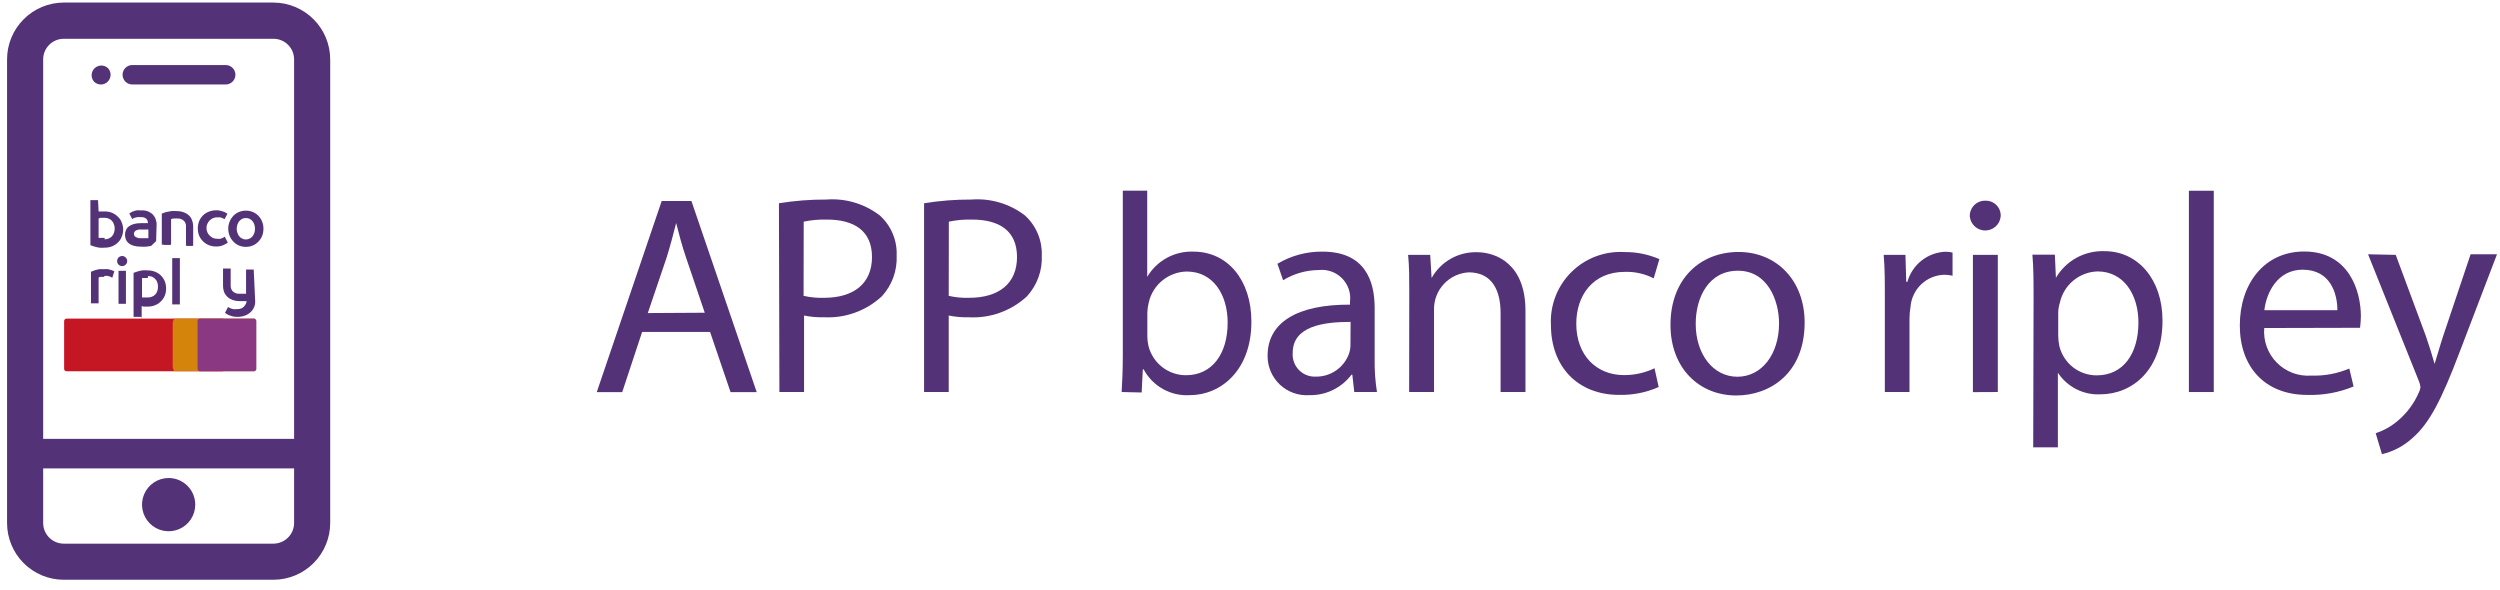 <svg width="216" height="51" viewBox="0 0 216 51" fill="none" xmlns="http://www.w3.org/2000/svg">
<path d="M55.48 28.679L53.76 33.879H51.56L57.17 17.369H59.74L65.38 33.879H63.12L61.35 28.679H55.48ZM60.89 27.019L59.28 22.269C58.91 21.189 58.66 20.209 58.42 19.269C58.17 20.269 57.9 21.269 57.59 22.269L55.97 27.049L60.89 27.019Z" fill="#533278"/>
<path d="M67.3 17.561C68.652 17.341 70.02 17.235 71.39 17.241C73.051 17.113 74.7 17.604 76.02 18.62C76.5 19.054 76.879 19.588 77.129 20.184C77.38 20.78 77.496 21.424 77.47 22.071C77.502 22.715 77.405 23.358 77.186 23.964C76.966 24.57 76.627 25.127 76.19 25.601C75.52 26.222 74.733 26.702 73.874 27.013C73.015 27.324 72.102 27.459 71.19 27.411C70.613 27.427 70.036 27.377 69.47 27.261V33.87H67.34L67.3 17.561ZM69.43 25.561C70.01 25.693 70.605 25.75 71.2 25.73C73.77 25.73 75.34 24.49 75.34 22.21C75.34 19.93 73.79 18.971 71.44 18.971C70.769 18.953 70.097 19.014 69.44 19.15L69.43 25.561Z" fill="#533278"/>
<path d="M79.84 17.561C81.192 17.341 82.56 17.234 83.93 17.241C85.591 17.113 87.24 17.604 88.56 18.62C89.038 19.056 89.415 19.59 89.665 20.186C89.916 20.781 90.033 21.425 90.01 22.071C90.04 22.714 89.942 23.358 89.722 23.963C89.503 24.569 89.165 25.125 88.73 25.601C88.054 26.227 87.258 26.71 86.39 27.021C85.522 27.332 84.6 27.465 83.68 27.411C83.106 27.427 82.532 27.376 81.97 27.261V33.87H79.84V17.561ZM81.97 25.561C82.547 25.694 83.138 25.751 83.73 25.73C86.31 25.73 87.87 24.49 87.87 22.21C87.87 19.93 86.33 18.971 83.98 18.971C83.309 18.953 82.638 19.014 81.98 19.15L81.97 25.561Z" fill="#533278"/>
<path d="M96.91 33.871C96.96 33.061 97.01 31.871 97.01 30.801V16.471H99.12V23.92C99.528 23.23 100.115 22.662 100.819 22.278C101.523 21.895 102.319 21.709 103.12 21.741C106.06 21.741 108.12 24.191 108.12 27.791C108.12 32.031 105.45 34.141 102.81 34.141C101.999 34.192 101.191 34.009 100.482 33.614C99.773 33.218 99.192 32.627 98.81 31.911H98.74L98.64 33.911L96.91 33.871ZM99.13 29.111C99.137 29.377 99.171 29.641 99.23 29.9C99.412 30.621 99.83 31.261 100.417 31.717C101.004 32.174 101.726 32.421 102.47 32.42C104.72 32.42 106.07 30.581 106.07 27.871C106.07 25.491 104.84 23.46 102.54 23.46C101.778 23.473 101.041 23.74 100.447 24.218C99.853 24.696 99.436 25.359 99.26 26.101C99.186 26.389 99.142 26.683 99.13 26.98V29.111Z" fill="#533278"/>
<path d="M117.01 33.871L116.84 32.371H116.77C116.348 32.932 115.799 33.385 115.168 33.693C114.537 34 113.842 34.154 113.14 34.141C112.674 34.174 112.206 34.11 111.766 33.953C111.325 33.796 110.922 33.55 110.582 33.23C110.242 32.909 109.972 32.522 109.789 32.091C109.606 31.661 109.515 31.198 109.52 30.731C109.52 27.871 112.06 26.301 116.64 26.321V26.081C116.687 25.713 116.651 25.34 116.534 24.989C116.416 24.638 116.22 24.319 115.962 24.054C115.703 23.789 115.387 23.586 115.039 23.461C114.69 23.336 114.318 23.291 113.95 23.331C112.859 23.338 111.791 23.642 110.86 24.211L110.37 22.791C111.548 22.087 112.898 21.724 114.27 21.741C117.89 21.741 118.77 24.211 118.77 26.591V31.031C118.754 31.982 118.821 32.932 118.97 33.871H117.01ZM116.69 27.811C114.34 27.811 111.69 28.181 111.69 30.481C111.668 30.752 111.705 31.024 111.797 31.28C111.889 31.536 112.034 31.768 112.223 31.963C112.413 32.158 112.641 32.311 112.894 32.41C113.147 32.51 113.418 32.554 113.69 32.541C114.317 32.549 114.932 32.361 115.447 32.002C115.961 31.644 116.351 31.132 116.56 30.541C116.634 30.318 116.674 30.085 116.68 29.851L116.69 27.811Z" fill="#533278"/>
<path d="M121.76 25.23C121.76 24.011 121.76 23.001 121.66 22.021H123.57L123.69 24.021C124.078 23.327 124.648 22.753 125.339 22.359C126.03 21.966 126.815 21.77 127.61 21.791C129.25 21.791 131.8 22.791 131.8 26.841V33.871H129.65V27.031C129.65 25.121 128.93 23.531 126.9 23.531C126.082 23.575 125.313 23.933 124.754 24.532C124.194 25.13 123.889 25.922 123.9 26.741V33.871H121.75L121.76 25.23Z" fill="#533278"/>
<path d="M143.31 33.439C142.237 33.913 141.073 34.145 139.9 34.119C136.33 34.119 134 31.7 134 28.07C133.958 27.225 134.094 26.382 134.4 25.594C134.706 24.806 135.175 24.092 135.777 23.498C136.378 22.904 137.098 22.444 137.89 22.148C138.681 21.852 139.527 21.726 140.37 21.779C141.402 21.769 142.424 21.977 143.37 22.389L142.88 24.049C142.108 23.653 141.247 23.46 140.38 23.489C137.66 23.489 136.19 25.489 136.19 27.969C136.19 30.719 137.95 32.409 140.31 32.409C141.223 32.413 142.125 32.212 142.95 31.82L143.31 33.439Z" fill="#533278"/>
<path d="M155.92 27.87C155.92 32.26 152.92 34.169 150.01 34.169C146.81 34.169 144.33 31.81 144.33 28.07C144.33 24.07 146.93 21.77 150.21 21.77C153.49 21.77 155.92 24.22 155.92 27.87ZM146.51 27.99C146.51 30.59 148.01 32.55 150.11 32.55C152.21 32.55 153.71 30.61 153.71 27.939C153.71 25.939 152.71 23.39 150.16 23.39C147.61 23.39 146.51 25.72 146.51 27.97V27.99Z" fill="#533278"/>
<path d="M162.85 25.72C162.85 24.32 162.85 23.12 162.75 22.02H164.63L164.7 24.35H164.8C165.003 23.624 165.43 22.981 166.022 22.514C166.613 22.047 167.337 21.779 168.09 21.75C168.295 21.751 168.5 21.775 168.7 21.82V23.82C168.457 23.765 168.209 23.738 167.96 23.74C167.222 23.765 166.519 24.062 165.985 24.573C165.452 25.084 165.126 25.774 165.07 26.51C165.013 26.841 164.982 27.175 164.98 27.51V33.87H162.85V25.72Z" fill="#533278"/>
<path d="M172.86 18.69C172.831 19.024 172.678 19.335 172.431 19.562C172.184 19.789 171.86 19.915 171.525 19.915C171.19 19.915 170.866 19.789 170.619 19.562C170.372 19.335 170.219 19.024 170.19 18.69C170.184 18.511 170.216 18.334 170.282 18.167C170.347 18.001 170.447 17.85 170.573 17.723C170.699 17.597 170.851 17.498 171.017 17.432C171.183 17.366 171.361 17.335 171.54 17.34C171.718 17.335 171.894 17.366 172.059 17.432C172.224 17.498 172.373 17.598 172.497 17.725C172.621 17.852 172.718 18.003 172.78 18.169C172.843 18.335 172.87 18.513 172.86 18.69ZM170.46 33.88V22.02H172.61V33.87L170.46 33.88Z" fill="#533278"/>
<path d="M175.7 25.871C175.7 24.351 175.7 23.131 175.6 22.001H177.54L177.63 24.001C178.058 23.272 178.676 22.674 179.417 22.269C180.158 21.864 180.996 21.668 181.84 21.701C184.71 21.701 186.84 24.131 186.84 27.701C186.84 31.961 184.24 34.071 181.45 34.071C180.732 34.102 180.018 33.946 179.378 33.618C178.738 33.291 178.194 32.802 177.8 32.201V32.201V38.651H175.67L175.7 25.871ZM177.83 29.031C177.836 29.327 177.869 29.621 177.93 29.911C178.107 30.633 178.522 31.274 179.108 31.731C179.694 32.188 180.417 32.434 181.16 32.431C183.44 32.431 184.76 30.571 184.76 27.861C184.76 25.481 183.51 23.451 181.23 23.451C180.469 23.472 179.736 23.746 179.148 24.229C178.559 24.713 178.148 25.378 177.98 26.121C177.889 26.406 177.838 26.702 177.83 27.001V29.031Z" fill="#533278"/>
<path d="M189.12 16.48H191.27V33.871H189.12V16.48Z" fill="#533278"/>
<path d="M195.63 28.341C195.584 28.889 195.657 29.44 195.844 29.957C196.032 30.474 196.329 30.944 196.716 31.335C197.103 31.726 197.57 32.028 198.086 32.221C198.601 32.413 199.152 32.492 199.7 32.451C200.825 32.49 201.944 32.282 202.98 31.841L203.35 33.391C202.083 33.914 200.72 34.163 199.35 34.121C195.7 34.121 193.52 31.721 193.52 28.121C193.52 24.521 195.63 21.73 199.08 21.73C202.95 21.73 203.98 25.141 203.98 27.321C203.975 27.655 203.951 27.989 203.91 28.321L195.63 28.341ZM201.95 26.801C201.95 25.421 201.39 23.301 198.95 23.301C196.77 23.301 195.81 25.301 195.64 26.801H201.95Z" fill="#533278"/>
<path d="M206.99 22.02L209.59 29.02C209.86 29.8 210.15 30.73 210.35 31.44C210.58 30.73 210.82 29.831 211.11 28.971L213.46 21.971H215.74L212.51 30.42C210.97 34.49 209.91 36.571 208.44 37.841C207.696 38.528 206.786 39.01 205.8 39.241L205.26 37.431C205.952 37.201 206.593 36.841 207.15 36.371C207.93 35.721 208.55 34.9 208.96 33.971C209.047 33.812 209.105 33.639 209.13 33.46C209.111 33.267 209.06 33.078 208.98 32.9L204.6 21.971L206.99 22.02Z" fill="#533278"/>
<path d="M8.98 23.919H8.81H8.66L8.52 23.979V26.209H7.86V23.479L8.2 23.349L8.55 23.259C8.693 23.249 8.837 23.249 8.98 23.259C9.103 23.244 9.227 23.244 9.35 23.259C9.449 23.279 9.545 23.306 9.64 23.34L9.88 23.439L9.7 23.999L9.54 23.909L9.32 23.84C9.227 23.829 9.133 23.829 9.04 23.84" fill="#533278"/>
<path d="M10.12 22.559C10.119 22.444 10.162 22.333 10.24 22.249C10.323 22.168 10.434 22.122 10.55 22.119C10.608 22.118 10.665 22.13 10.719 22.152C10.772 22.174 10.82 22.207 10.86 22.249C10.902 22.289 10.935 22.337 10.957 22.391C10.98 22.444 10.991 22.501 10.99 22.559C10.991 22.616 10.98 22.672 10.958 22.724C10.935 22.776 10.902 22.822 10.86 22.859C10.821 22.903 10.773 22.937 10.72 22.959C10.666 22.982 10.608 22.992 10.55 22.989C10.492 22.99 10.435 22.979 10.381 22.957C10.328 22.934 10.28 22.901 10.24 22.859C10.201 22.82 10.171 22.773 10.15 22.721C10.129 22.67 10.119 22.615 10.12 22.559V22.559ZM10.23 23.399H10.88V26.249H10.24V23.409" fill="#533278"/>
<path d="M12.2 27.38H11.54V23.571L11.9 23.451C12.031 23.41 12.165 23.38 12.3 23.361C12.45 23.346 12.6 23.346 12.75 23.361C12.973 23.357 13.194 23.398 13.4 23.48C13.591 23.554 13.764 23.667 13.91 23.81C14.051 23.954 14.163 24.124 14.24 24.31C14.317 24.504 14.354 24.712 14.35 24.92C14.354 25.132 14.317 25.343 14.24 25.54C14.163 25.724 14.051 25.891 13.91 26.031C13.767 26.18 13.593 26.297 13.4 26.37C13.194 26.453 12.973 26.494 12.75 26.491H12.57H12.4L12.24 26.44V27.491L12.2 27.38ZM12.78 24.02H12.6H12.43H12.27V25.701H12.43H12.6H12.78C12.904 25.703 13.026 25.679 13.14 25.63C13.243 25.592 13.335 25.531 13.41 25.451C13.493 25.366 13.555 25.263 13.59 25.15C13.632 25.028 13.652 24.9 13.65 24.77C13.651 24.641 13.631 24.513 13.59 24.39C13.552 24.282 13.49 24.183 13.41 24.101C13.333 24.021 13.241 23.956 13.14 23.91C13.025 23.869 12.903 23.848 12.78 23.851" fill="#533278"/>
<path d="M15.54 26.301H14.88V22.301H15.54V26.301Z" fill="#533278"/>
<path d="M22.05 26.049C22.052 26.221 22.018 26.391 21.95 26.549C21.878 26.713 21.773 26.859 21.64 26.979C21.501 27.106 21.338 27.205 21.16 27.269C20.948 27.345 20.725 27.382 20.5 27.379C20.352 27.379 20.204 27.362 20.06 27.329L19.73 27.209C19.626 27.161 19.529 27.101 19.44 27.029L19.7 26.529L19.9 26.629C19.98 26.664 20.064 26.691 20.15 26.709C20.253 26.72 20.357 26.72 20.46 26.709C20.615 26.714 20.769 26.684 20.91 26.619C21.009 26.561 21.094 26.483 21.16 26.389C21.232 26.299 21.28 26.193 21.3 26.079V26.019H21.11H20.91H20.71C20.499 26.019 20.29 25.985 20.09 25.919C19.923 25.856 19.77 25.761 19.64 25.639C19.519 25.523 19.424 25.384 19.36 25.229C19.299 25.063 19.268 24.886 19.27 24.709V23.199H19.93V24.709C19.929 24.798 19.946 24.887 19.981 24.97C20.015 25.052 20.066 25.127 20.13 25.189C20.278 25.321 20.472 25.39 20.67 25.379H20.89H21.08H21.26V23.289H21.92L22.05 26.049Z" fill="#533278"/>
<path d="M19.22 27.529H5.75C5.634 27.529 5.54 27.623 5.54 27.739V31.869C5.54 31.985 5.634 32.079 5.75 32.079H19.22C19.336 32.079 19.43 31.985 19.43 31.869V27.739C19.43 27.623 19.336 27.529 19.22 27.529Z" fill="#C51624"/>
<path d="M22 32.069H15.12C15.01 32.069 14.92 31.869 14.92 31.609V27.989C14.92 27.729 15.01 27.529 15.12 27.529H22.01" fill="#D5840B"/>
<path d="M21.94 27.529H17.28C17.164 27.529 17.07 27.623 17.07 27.739V31.869C17.07 31.985 17.164 32.079 17.28 32.079H21.94C22.056 32.079 22.15 31.985 22.15 31.869V27.739C22.15 27.623 22.056 27.529 21.94 27.529Z" fill="#8B3883"/>
<path d="M8.52 18.269H8.69H8.86H9.04C9.262 18.266 9.483 18.307 9.69 18.389C9.876 18.471 10.046 18.586 10.19 18.729C10.34 18.866 10.453 19.038 10.52 19.229C10.601 19.422 10.642 19.63 10.64 19.839C10.641 20.049 10.6 20.256 10.52 20.449C10.451 20.64 10.338 20.811 10.19 20.949C10.048 21.093 9.878 21.205 9.69 21.279C9.483 21.361 9.262 21.402 9.04 21.399C8.887 21.414 8.733 21.414 8.58 21.399C8.448 21.381 8.317 21.351 8.19 21.309C8.06 21.276 7.933 21.233 7.81 21.179V17.289H8.47L8.52 18.269ZM9.04 20.679C9.16 20.677 9.278 20.654 9.39 20.609C9.496 20.568 9.591 20.502 9.669 20.419C9.747 20.336 9.805 20.237 9.84 20.129C9.888 20.008 9.912 19.879 9.91 19.749C9.914 19.619 9.89 19.489 9.84 19.369C9.804 19.262 9.746 19.163 9.67 19.079C9.594 18.993 9.498 18.927 9.39 18.889C9.28 18.839 9.16 18.815 9.04 18.819H8.85H8.69L8.52 18.869V20.549H8.69C8.747 20.555 8.803 20.555 8.86 20.549H9.04" fill="#533278"/>
<path d="M19.68 20.959C19.601 21.024 19.514 21.078 19.42 21.119C19.317 21.172 19.21 21.215 19.1 21.249C18.966 21.283 18.828 21.3 18.69 21.299C18.468 21.303 18.247 21.262 18.04 21.179C17.661 21.024 17.36 20.726 17.2 20.349C17.128 20.15 17.091 19.94 17.09 19.729C17.091 19.521 17.128 19.314 17.2 19.119C17.277 18.933 17.389 18.763 17.53 18.619C17.676 18.475 17.849 18.363 18.04 18.289C18.247 18.206 18.468 18.165 18.69 18.169C18.825 18.164 18.96 18.181 19.09 18.219L19.4 18.319L19.65 18.469L19.4 18.939L19.24 18.849L19.03 18.779H18.76C18.636 18.776 18.514 18.8 18.4 18.849C18.292 18.898 18.194 18.966 18.11 19.049C18.026 19.136 17.958 19.238 17.91 19.349C17.862 19.459 17.838 19.579 17.84 19.699C17.837 19.823 17.861 19.945 17.91 20.059C17.955 20.169 18.024 20.268 18.11 20.349C18.191 20.44 18.292 20.513 18.404 20.561C18.516 20.609 18.638 20.632 18.76 20.629C18.856 20.64 18.954 20.64 19.05 20.629L19.26 20.549L19.42 20.449L19.68 20.959Z" fill="#533278"/>
<path d="M19.72 19.759C19.719 19.55 19.76 19.342 19.84 19.149C19.913 18.963 20.022 18.793 20.16 18.649C20.294 18.506 20.458 18.394 20.64 18.319C20.83 18.239 21.034 18.198 21.24 18.199C21.449 18.197 21.657 18.238 21.85 18.319C22.032 18.394 22.195 18.506 22.33 18.649C22.468 18.793 22.577 18.963 22.65 19.149C22.727 19.343 22.764 19.551 22.76 19.759C22.764 19.971 22.727 20.181 22.65 20.379C22.577 20.562 22.468 20.729 22.33 20.869C22.196 21.015 22.032 21.131 21.85 21.209C21.657 21.29 21.449 21.331 21.24 21.329C21.034 21.331 20.83 21.29 20.64 21.209C20.458 21.131 20.294 21.015 20.16 20.869C20.022 20.729 19.913 20.562 19.84 20.379C19.76 20.182 19.719 19.972 19.72 19.759V19.759ZM22.03 19.759C22.031 19.63 22.011 19.501 21.97 19.379C21.932 19.273 21.874 19.175 21.8 19.089C21.73 19.01 21.645 18.945 21.55 18.899C21.452 18.859 21.346 18.839 21.24 18.839C21.137 18.838 21.035 18.858 20.94 18.899C20.845 18.945 20.76 19.01 20.69 19.089C20.613 19.172 20.555 19.271 20.52 19.379C20.476 19.501 20.452 19.63 20.45 19.759C20.451 19.889 20.475 20.018 20.52 20.139C20.555 20.25 20.613 20.352 20.69 20.439C20.757 20.518 20.843 20.581 20.94 20.619C21.032 20.668 21.136 20.692 21.24 20.689C21.348 20.691 21.454 20.667 21.55 20.619C21.647 20.581 21.733 20.518 21.8 20.439C21.874 20.35 21.931 20.248 21.97 20.139C22.012 20.017 22.032 19.889 22.03 19.759" fill="#533278"/>
<path d="M13.98 21.16V18.5V18.45L14.36 18.32L14.79 18.24C14.943 18.225 15.097 18.225 15.25 18.24C15.458 18.235 15.665 18.269 15.86 18.34C16.031 18.396 16.188 18.488 16.32 18.61C16.443 18.722 16.535 18.863 16.59 19.02C16.655 19.186 16.689 19.362 16.69 19.54V21.2L16.64 21.25H16.12L16.07 21.2V19.54C16.074 19.452 16.059 19.366 16.026 19.284C15.993 19.203 15.944 19.13 15.88 19.07C15.807 19.004 15.722 18.952 15.629 18.92C15.537 18.887 15.438 18.873 15.34 18.88C15.267 18.869 15.193 18.869 15.12 18.88H14.93L14.78 18.94V21.11L14.73 21.16H14.12C14.116 21.152 14.113 21.144 14.113 21.135C14.113 21.126 14.116 21.118 14.12 21.11" fill="#533278"/>
<path d="M13.53 19.451C13.54 19.28 13.514 19.11 13.456 18.951C13.398 18.791 13.307 18.644 13.19 18.52C13.056 18.397 12.898 18.303 12.726 18.245C12.554 18.186 12.371 18.165 12.19 18.18C12.047 18.164 11.903 18.164 11.76 18.18C11.648 18.211 11.538 18.248 11.43 18.29L11.17 18.44L11.42 18.92L11.61 18.821L11.86 18.761C11.96 18.75 12.06 18.75 12.16 18.761C12.327 18.745 12.494 18.791 12.63 18.89C12.681 18.941 12.721 19.002 12.747 19.069C12.773 19.136 12.784 19.209 12.78 19.281H12.6H12.4H12.16C11.951 19.278 11.742 19.305 11.54 19.361C11.387 19.402 11.245 19.473 11.12 19.571C11.012 19.654 10.93 19.764 10.88 19.89C10.828 20.017 10.8 20.153 10.8 20.29C10.8 20.431 10.828 20.57 10.88 20.701C10.932 20.825 11.015 20.935 11.12 21.02C11.245 21.118 11.387 21.189 11.54 21.23C11.742 21.286 11.951 21.313 12.16 21.31C12.326 21.321 12.493 21.321 12.66 21.31L13.05 21.25L13.49 20.83L13.53 19.451ZM12.82 20.58H12.63H12.43H12.2C12.029 20.595 11.858 20.556 11.71 20.471C11.667 20.441 11.631 20.401 11.607 20.355C11.582 20.309 11.569 20.258 11.569 20.205C11.569 20.153 11.582 20.102 11.607 20.055C11.631 20.009 11.667 19.97 11.71 19.94C11.857 19.85 12.029 19.811 12.2 19.83H12.43H12.63C12.693 19.82 12.757 19.82 12.82 19.83V20.58Z" fill="#533278"/>
<path d="M23.63 0.221H5.5C4.201 0.226 2.958 0.745 2.041 1.666C1.125 2.586 0.61 3.832 0.61 5.13V45.181C0.609 45.824 0.734 46.462 0.979 47.057C1.224 47.652 1.584 48.193 2.038 48.648C2.492 49.104 3.032 49.466 3.626 49.714C4.22 49.961 4.857 50.09 5.5 50.091H23.63C24.93 50.088 26.177 49.569 27.095 48.649C28.014 47.728 28.53 46.481 28.53 45.181V5.13C28.527 3.831 28.011 2.585 27.093 1.665C26.174 0.745 24.93 0.226 23.63 0.221V0.221ZM23.63 46.971H5.5C5.266 46.969 5.035 46.922 4.82 46.831C4.604 46.74 4.409 46.609 4.244 46.442C4.08 46.276 3.95 46.079 3.862 45.862C3.773 45.646 3.729 45.414 3.73 45.181V40.471H25.41V45.181C25.41 45.654 25.223 46.108 24.889 46.443C24.556 46.778 24.103 46.968 23.63 46.971V46.971ZM5.5 3.351H23.63C24.102 3.351 24.555 3.538 24.889 3.872C25.223 4.206 25.41 4.658 25.41 5.13V37.92H3.73V5.13C3.73 4.66 3.916 4.209 4.248 3.875C4.579 3.542 5.03 3.353 5.5 3.351Z" fill="#533278"/>
<path d="M14.57 41.301C14.115 41.301 13.67 41.435 13.292 41.688C12.914 41.941 12.619 42.3 12.445 42.72C12.271 43.141 12.226 43.603 12.314 44.049C12.403 44.495 12.622 44.905 12.944 45.227C13.265 45.549 13.675 45.768 14.121 45.856C14.567 45.945 15.03 45.9 15.45 45.726C15.87 45.551 16.23 45.257 16.482 44.878C16.735 44.5 16.87 44.056 16.87 43.601C16.87 42.991 16.628 42.406 16.196 41.974C15.765 41.543 15.18 41.301 14.57 41.301" fill="#533278"/>
<path d="M11.43 7.299H19.5C19.723 7.299 19.936 7.211 20.094 7.053C20.252 6.896 20.34 6.682 20.34 6.459C20.34 6.236 20.252 6.023 20.094 5.865C19.936 5.708 19.723 5.619 19.5 5.619H11.43C11.207 5.619 10.993 5.708 10.836 5.865C10.678 6.023 10.59 6.236 10.59 6.459C10.59 6.682 10.678 6.896 10.836 7.053C10.993 7.211 11.207 7.299 11.43 7.299Z" fill="#533278"/>
<path d="M8.12 7.05C8.198 7.13 8.291 7.193 8.395 7.236C8.498 7.279 8.608 7.301 8.72 7.3C8.83 7.301 8.939 7.279 9.041 7.236C9.142 7.193 9.234 7.13 9.31 7.05C9.388 6.973 9.45 6.881 9.492 6.78C9.534 6.678 9.556 6.57 9.556 6.46C9.556 6.35 9.534 6.242 9.492 6.141C9.45 6.039 9.388 5.947 9.31 5.87C9.15 5.73 8.943 5.656 8.731 5.663C8.518 5.669 8.316 5.756 8.165 5.905C8.014 6.055 7.926 6.256 7.917 6.469C7.909 6.681 7.981 6.889 8.12 7.05V7.05Z" fill="#533278"/>
</svg>
